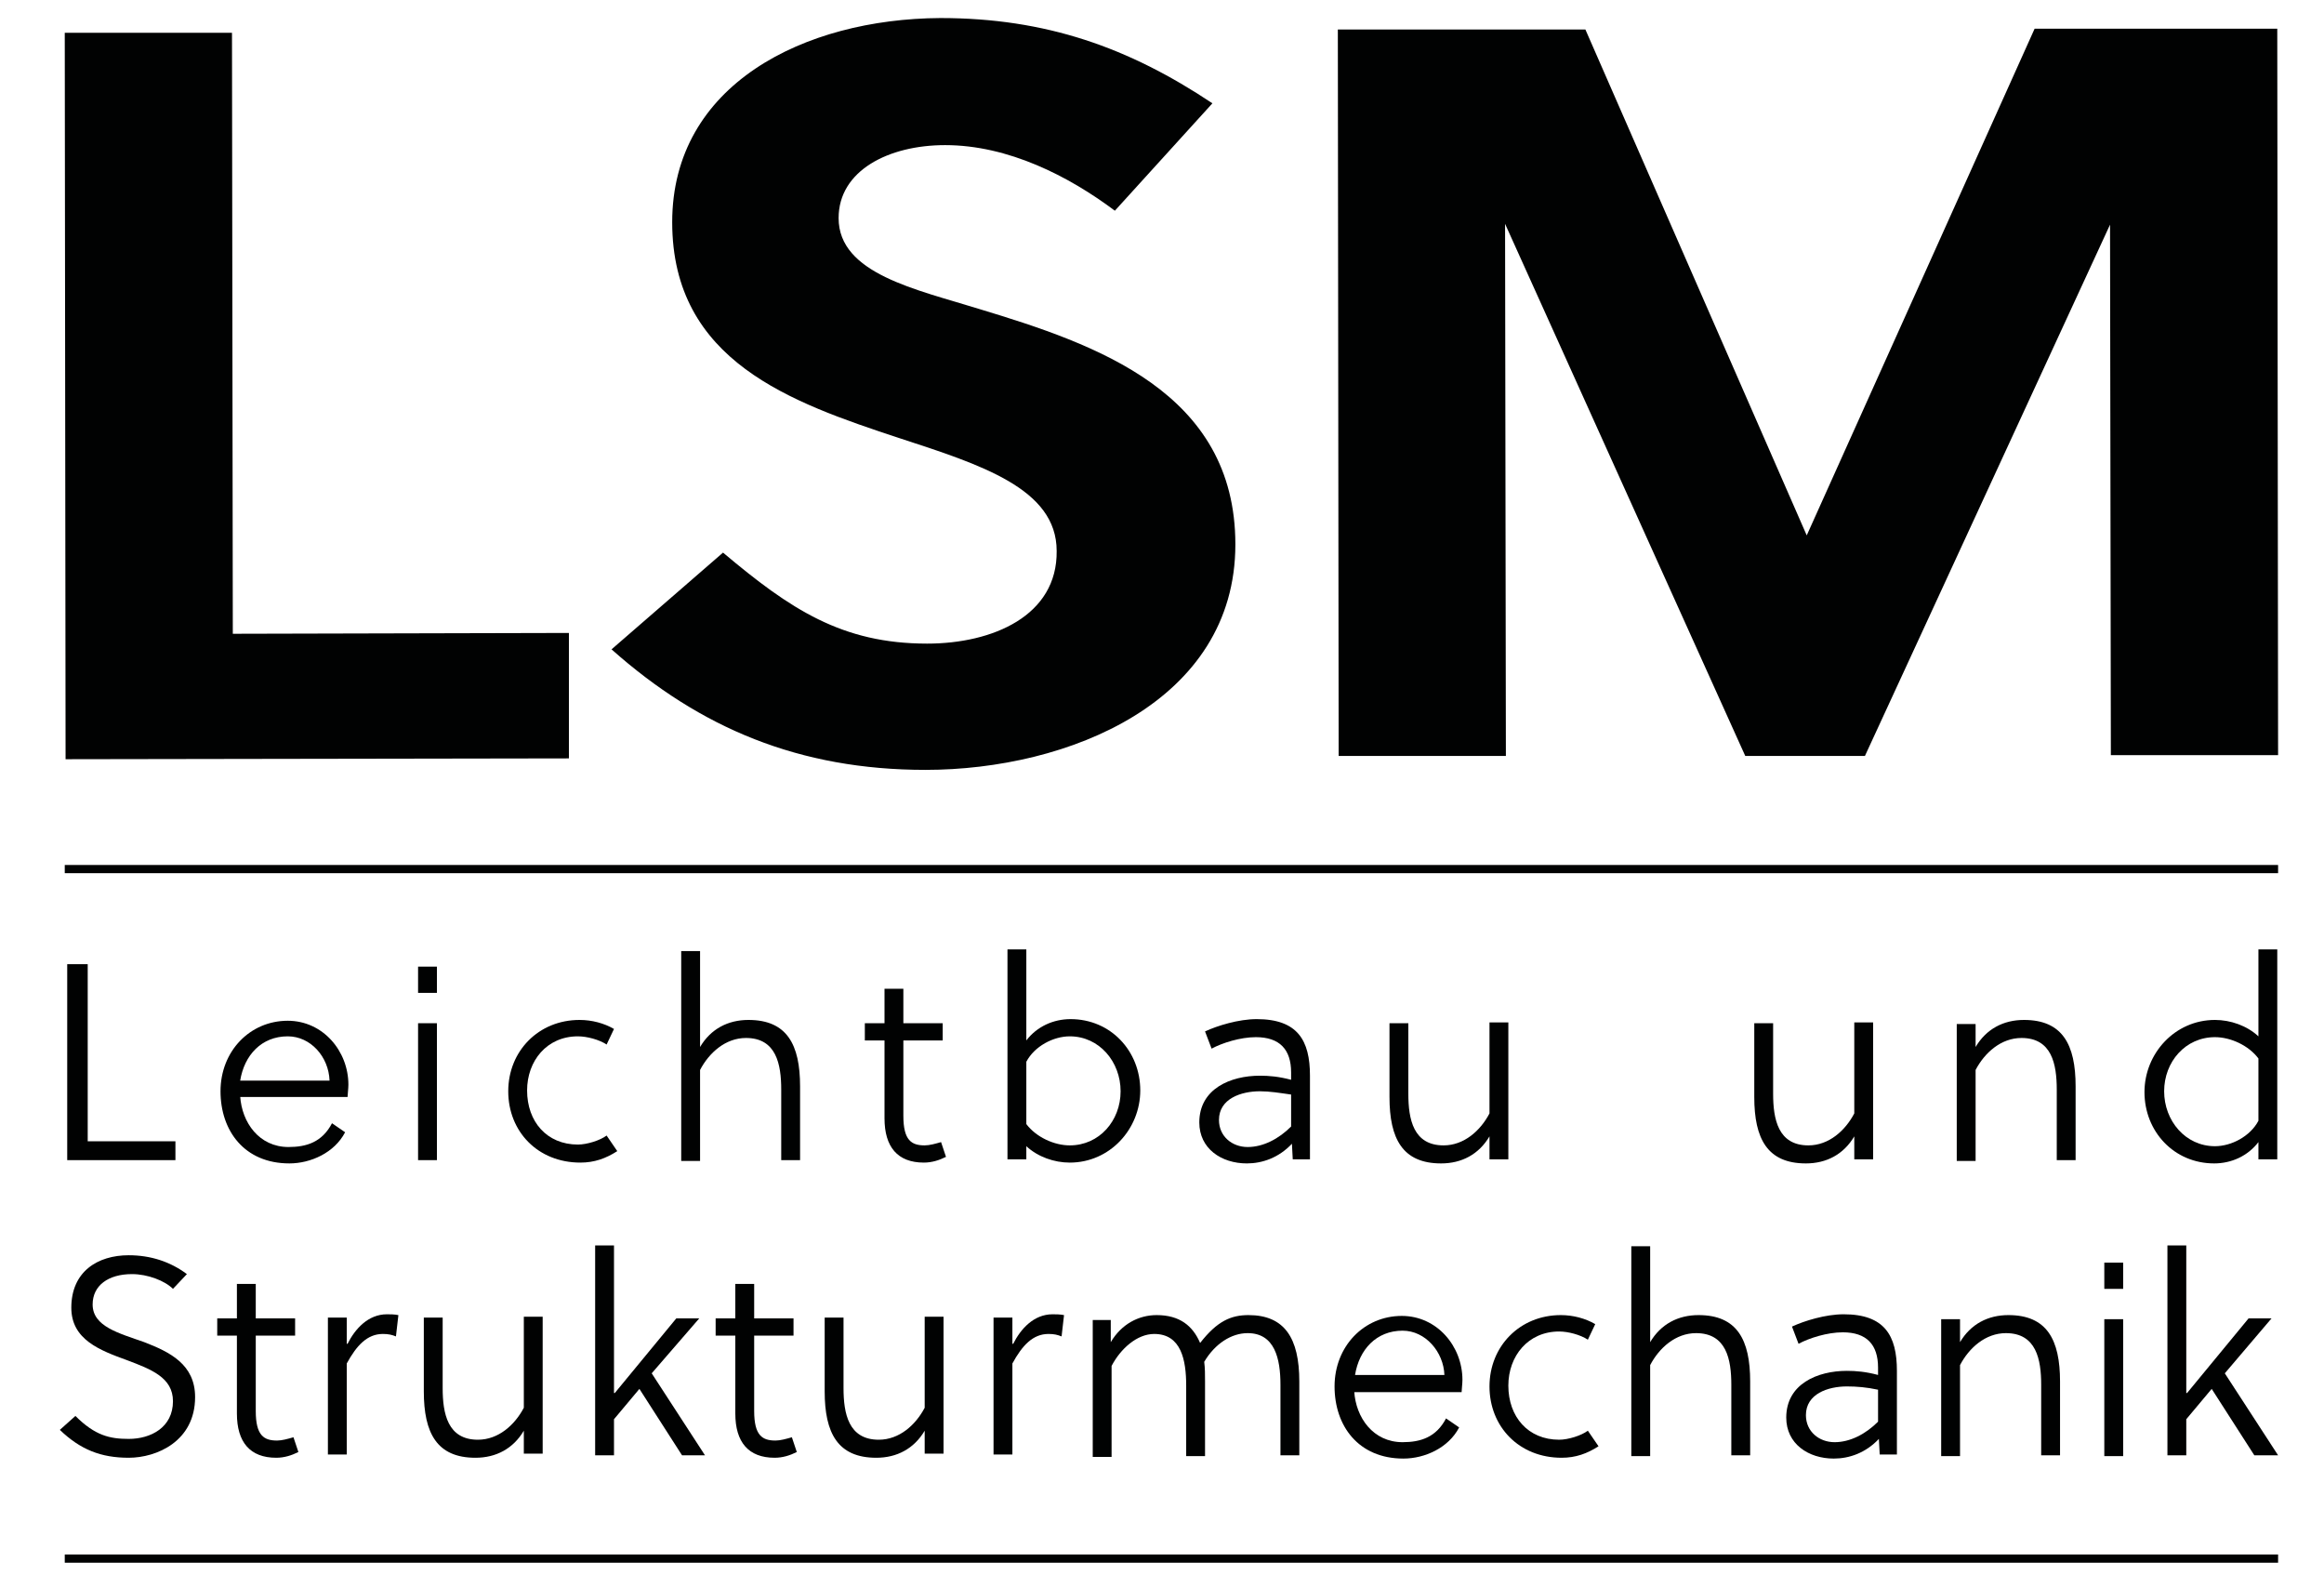 <?xml version="1.0" encoding="utf-8"?>
<!-- Generator: Adobe Illustrator 27.6.1, SVG Export Plug-In . SVG Version: 6.00 Build 0)  -->
<svg version="1.1" id="Ebene_1" xmlns="http://www.w3.org/2000/svg" xmlns:xlink="http://www.w3.org/1999/xlink" x="0px" y="0px"
	 viewBox="0 0 283.5 192.1" style="enable-background:new 0 0 283.5 192.1;" xml:space="preserve">
<style type="text/css">
	.st0{fill:#010202;}
	.st1{clip-path:url(#SVGID_00000169538682368804130130000012726579190174550441_);}
	.st2{fill:url(#);}
	.st3{fill:#FFFFFF;}
	.st4{fill:none;stroke:#010202;stroke-width:1;stroke-miterlimit:10;}
</style>
<path class="st0" d="M8.2,141.5v-23.9h2.5v21.6h10.7v2.3H8.2z"/>
<path class="st0" d="M29.3,133.7c0.2,3.2,2.3,6.2,5.9,6.2c2.2,0,4.1-0.6,5.3-2.9l1.6,1.1c-1.3,2.5-4.2,3.8-6.8,3.8
	c-5.5,0-8.4-4-8.4-8.8c0-4.9,3.6-8.6,8.2-8.6c4.3,0,7.4,3.7,7.4,7.8c0,0.5-0.1,1.2-0.1,1.5H29.3z M35.1,126.4
	c-3.2,0-5.3,2.3-5.8,5.4h10.9C40.1,128.9,37.9,126.4,35.1,126.4z"/>
<path class="st0" d="M51,121.1v-3.2h2.3v3.2H51z M51,141.5v-16.7h2.3v16.7H51z"/>
<path class="st0" d="M75.3,140.4c-1.4,0.9-2.8,1.4-4.5,1.4c-5.2,0-8.8-3.8-8.8-8.7c0-4.9,3.7-8.7,8.7-8.7c1.5,0,3,0.4,4.2,1.1
	l-0.9,1.9c-0.9-0.6-2.4-1-3.5-1c-3.8,0-6.2,3-6.2,6.6c0,3.8,2.4,6.6,6.2,6.6c1.1,0,2.7-0.5,3.5-1.1L75.3,140.4z"/>
<path class="st0" d="M85.4,127.7c1.3-2.2,3.4-3.3,5.9-3.3c4.7,0,6.3,3,6.3,8.1v9h-2.3v-8.6c0-3.1-0.6-6.3-4.3-6.3
	c-2.5,0-4.5,1.8-5.6,3.9v11.1h-2.3v-25.6h2.3V127.7z"/>
<path class="st0" d="M110.2,126.9v9.2c0,3,1,3.6,2.6,3.6c0.6,0,1.3-0.2,2-0.4l0.6,1.8c-0.8,0.4-1.7,0.7-2.7,0.7
	c-3.2,0-4.8-1.9-4.8-5.4v-9.5h-2.4v-2.1h2.4v-4.2h2.3v4.2h4.8v2.1H110.2z"/>
<path class="st0" d="M125.2,126.9c1.3-1.7,3.3-2.6,5.4-2.6c4.9,0,8.5,3.9,8.5,8.7c0,4.7-3.7,8.8-8.6,8.8c-1.9,0-3.9-0.7-5.3-2v1.6
	h-2.3v-25.6h2.3V126.9z M125.2,137.1c1.2,1.6,3.4,2.6,5.3,2.6c3.6,0,6.2-3,6.2-6.6c0-3.6-2.6-6.7-6.2-6.7c-2,0-4.3,1.2-5.3,3.1
	V137.1z"/>
<path class="st0" d="M157.6,139.5c-1.6,1.7-3.6,2.4-5.5,2.4c-3.1,0-5.8-1.8-5.8-5c0-4.1,3.8-5.7,7.4-5.7c1.1,0,2.3,0.1,3.8,0.5v-0.9
	c0-2.8-1.4-4.3-4.3-4.3c-1.9,0-4.1,0.7-5.4,1.4l-0.8-2.1c1.5-0.7,4.1-1.5,6.3-1.5c5,0,6.5,2.6,6.5,6.9v10.2h-2.1L157.6,139.5z
	 M153.7,133.1c-2.3,0-5,0.9-5,3.5c0,2,1.6,3.3,3.5,3.3c1.9,0,3.8-1,5.3-2.5v-3.9C156.1,133.3,154.9,133.1,153.7,133.1z"/>
<path class="st0" d="M181.7,141.5v-2.9c-1.3,2.2-3.4,3.3-5.9,3.3c-4.7,0-6.3-3-6.3-8.1v-9h2.3v8.6c0,3.1,0.6,6.3,4.3,6.3
	c2.5,0,4.5-1.8,5.6-3.9v-11.1h2.3v16.7H181.7z"/>
<path class="st0" d="M226.2,141.5v-2.9c-1.3,2.2-3.4,3.3-5.9,3.3c-4.7,0-6.3-3-6.3-8.1v-9h2.3v8.6c0,3.1,0.6,6.3,4.3,6.3
	c2.5,0,4.5-1.8,5.6-3.9v-11.1h2.3v16.7H226.2z"/>
<path class="st0" d="M241,124.8v2.9c1.3-2.2,3.4-3.3,5.9-3.3c4.7,0,6.3,3,6.3,8.1v9h-2.3v-8.6c0-3.1-0.6-6.3-4.3-6.3
	c-2.5,0-4.5,1.8-5.6,3.9v11.1h-2.3v-16.7H241z"/>
<path class="st0" d="M275.5,139.3c-1.3,1.7-3.3,2.6-5.4,2.6c-4.9,0-8.5-3.9-8.5-8.7c0-4.7,3.7-8.8,8.6-8.8c1.9,0,3.9,0.7,5.3,2
	v-10.6h2.3v25.6h-2.3V139.3z M275.5,129.1c-1.2-1.6-3.4-2.6-5.3-2.6c-3.6,0-6.2,3-6.2,6.6c0,3.6,2.6,6.7,6.2,6.7
	c2,0,4.3-1.2,5.3-3.1V129.1z"/>
<path class="st0" d="M16.1,155.4c-2.9,0-4.8,1.4-4.8,3.7c0,2.7,3.2,3.5,6.3,4.6c3.1,1.2,6.2,2.7,6.2,6.7c0,5.4-4.7,7.4-8.1,7.4
	c-3.4,0-5.9-1-8.4-3.4l1.9-1.7c2.4,2.4,4.2,2.8,6.5,2.8c2.7,0,5.4-1.4,5.4-4.6c0-2.9-2.7-3.9-5.6-5c-3.3-1.2-6.8-2.5-6.8-6.4
	c0-4.4,3.2-6.4,7-6.4c2.7,0,5.1,0.8,7.1,2.3l-1.7,1.8C20.1,156.2,18,155.4,16.1,155.4z"/>
<path class="st0" d="M31.2,162.9v9.2c0,3,1,3.6,2.6,3.6c0.6,0,1.3-0.2,2-0.4l0.6,1.8c-0.8,0.4-1.7,0.7-2.7,0.7
	c-3.2,0-4.8-1.9-4.8-5.4v-9.5h-2.4v-2.1h2.4v-4.2h2.3v4.2h4.8v2.1H31.2z"/>
<path class="st0" d="M42.4,163.9c0.9-1.8,2.5-3.6,4.8-3.6c0.4,0,0.9,0,1.4,0.1l-0.3,2.6c-0.5-0.2-0.9-0.3-1.6-0.3
	c-1.9,0-3.2,1.4-4.4,3.6v11.1h-2.3v-16.7h2.3V163.9z"/>
<path class="st0" d="M63.9,177.4v-2.9c-1.3,2.2-3.4,3.3-5.9,3.3c-4.7,0-6.3-3-6.3-8.1v-9H54v8.6c0,3.1,0.6,6.3,4.3,6.3
	c2.5,0,4.5-1.8,5.6-3.9v-11.1h2.3v16.7H63.9z"/>
<path class="st0" d="M79.5,167.5l6.5,10h-2.8l-5.2-8.1l-3.1,3.7v4.4h-2.3v-25.6h2.3v18l0.1,0l7.5-9.1h2.8L79.5,167.5z"/>
<path class="st0" d="M92,162.9v9.2c0,3,1,3.6,2.6,3.6c0.6,0,1.3-0.2,2-0.4l0.6,1.8c-0.8,0.4-1.7,0.7-2.7,0.7c-3.2,0-4.8-1.9-4.8-5.4
	v-9.5h-2.4v-2.1h2.4v-4.2H92v4.2h4.8v2.1H92z"/>
<path class="st0" d="M112.8,177.4v-2.9c-1.3,2.2-3.4,3.3-5.9,3.3c-4.7,0-6.3-3-6.3-8.1v-9h2.3v8.6c0,3.1,0.6,6.3,4.3,6.3
	c2.5,0,4.5-1.8,5.6-3.9v-11.1h2.3v16.7H112.8z"/>
<path class="st0" d="M123.6,163.9c0.9-1.8,2.5-3.6,4.8-3.6c0.4,0,0.9,0,1.4,0.1l-0.3,2.6c-0.5-0.2-0.9-0.3-1.6-0.3
	c-1.9,0-3.2,1.4-4.4,3.6v11.1h-2.3v-16.7h2.3V163.9z"/>
<path class="st0" d="M135.5,160.8v2.9c1.3-2.2,3.4-3.3,5.6-3.3c2.8,0,4.4,1.3,5.3,3.4c2.1-2.7,3.8-3.4,5.9-3.4
	c4.4,0,6.2,2.8,6.2,8.1v9h-2.3v-8.6c0-3.2-0.7-6.3-4-6.3c-2,0-4,1.3-5.3,3.5c0.1,0.8,0.1,1.5,0.1,2.4v9.1h-2.3v-8.6
	c0-3.1-0.6-6.3-3.9-6.3c-2.1,0-4.1,1.8-5.2,3.9v11.1h-2.3v-16.7H135.5z"/>
<path class="st0" d="M165.2,169.7c0.2,3.2,2.3,6.2,5.9,6.2c2.2,0,4.1-0.6,5.3-2.9l1.6,1.1c-1.3,2.5-4.2,3.8-6.8,3.8
	c-5.5,0-8.4-4-8.4-8.8c0-4.9,3.6-8.6,8.2-8.6c4.3,0,7.4,3.7,7.4,7.8c0,0.5-0.1,1.2-0.1,1.5H165.2z M171.1,162.3
	c-3.2,0-5.3,2.3-5.8,5.4h10.9C176.1,164.9,173.9,162.3,171.1,162.3z"/>
<path class="st0" d="M195,176.4c-1.4,0.9-2.8,1.4-4.5,1.4c-5.2,0-8.8-3.8-8.8-8.7c0-4.9,3.7-8.7,8.7-8.7c1.5,0,3,0.4,4.2,1.1
	l-0.9,1.9c-0.9-0.6-2.4-1-3.5-1c-3.8,0-6.2,3-6.2,6.6c0,3.8,2.4,6.6,6.2,6.6c1.1,0,2.7-0.5,3.5-1.1L195,176.4z"/>
<path class="st0" d="M201.3,163.7c1.3-2.2,3.4-3.3,5.9-3.3c4.7,0,6.3,3,6.3,8.1v9h-2.3v-8.6c0-3.1-0.6-6.3-4.3-6.3
	c-2.5,0-4.5,1.8-5.6,3.9v11.1H199v-25.6h2.3V163.7z"/>
<path class="st0" d="M229.2,175.5c-1.6,1.7-3.6,2.4-5.5,2.4c-3.1,0-5.8-1.8-5.8-5c0-4.1,3.8-5.7,7.4-5.7c1.1,0,2.3,0.1,3.8,0.5v-0.9
	c0-2.8-1.4-4.3-4.3-4.3c-1.9,0-4.1,0.7-5.4,1.4l-0.8-2.1c1.5-0.7,4.1-1.5,6.3-1.5c5,0,6.5,2.6,6.5,6.9v10.2h-2.1L229.2,175.5z
	 M225.3,169.1c-2.3,0-5,0.9-5,3.5c0,2,1.6,3.3,3.5,3.3c1.9,0,3.8-1,5.3-2.5v-3.9C227.7,169.2,226.5,169.1,225.3,169.1z"/>
<path class="st0" d="M239.1,160.8v2.9c1.3-2.2,3.4-3.3,5.9-3.3c4.7,0,6.3,3,6.3,8.1v9H249v-8.6c0-3.1-0.6-6.3-4.3-6.3
	c-2.5,0-4.5,1.8-5.6,3.9v11.1h-2.3v-16.7H239.1z"/>
<path class="st0" d="M256.7,157.2V154h2.3v3.2H256.7z M256.7,177.6v-16.7h2.3v16.7H256.7z"/>
<path class="st0" d="M271.4,167.5l6.5,10H275l-5.2-8.1l-3.1,3.7v4.4h-2.3v-25.6h2.3v18l0.1,0l7.5-9.1h2.8L271.4,167.5z"/>
<path class="st0" d="M8,92.6L7.9,4l20.4,0l0.1,73.3l41-0.1l0,15.3L8,92.6z"/>
<path class="st0" d="M115.3,17.7c-6.9,0-13,3.1-13,8.9c0,6.8,9.5,8.7,17.2,11.1c14.2,4.3,31.2,10.1,31.2,28.7
	c0,19.2-20.4,27.5-37.8,27.5c-15.4,0-27.5-5.1-38.3-14.7l13.6-11.8c8.2,6.9,14.5,11.1,24.9,11.1c8,0,15.9-3.4,15.8-11.3
	c0-7.6-9.2-10.5-19.3-13.8c-13-4.3-27.6-9.3-27.6-26.3c0-16.8,16.1-24.8,32.7-24.9c12.9,0,23,3.6,33.2,10.4L136,25.7
	C130.4,21.5,123,17.7,115.3,17.7z"/>
<path class="st0" d="M227.5,92.2l-14.6,0l-29.3-64.9l0.1,64.9l-20.4,0l-0.1-88.6l30.2,0l27,61.7l27.8-61.8l29.6,0l0.1,88.6l-20.4,0
	l-0.1-64.7L227.5,92.2z"/>
<line class="st4" x1="7.9" y1="106" x2="277.9" y2="106"/>
<line class="st4" x1="7.9" y1="190.1" x2="277.9" y2="190.1"/>
</svg>
